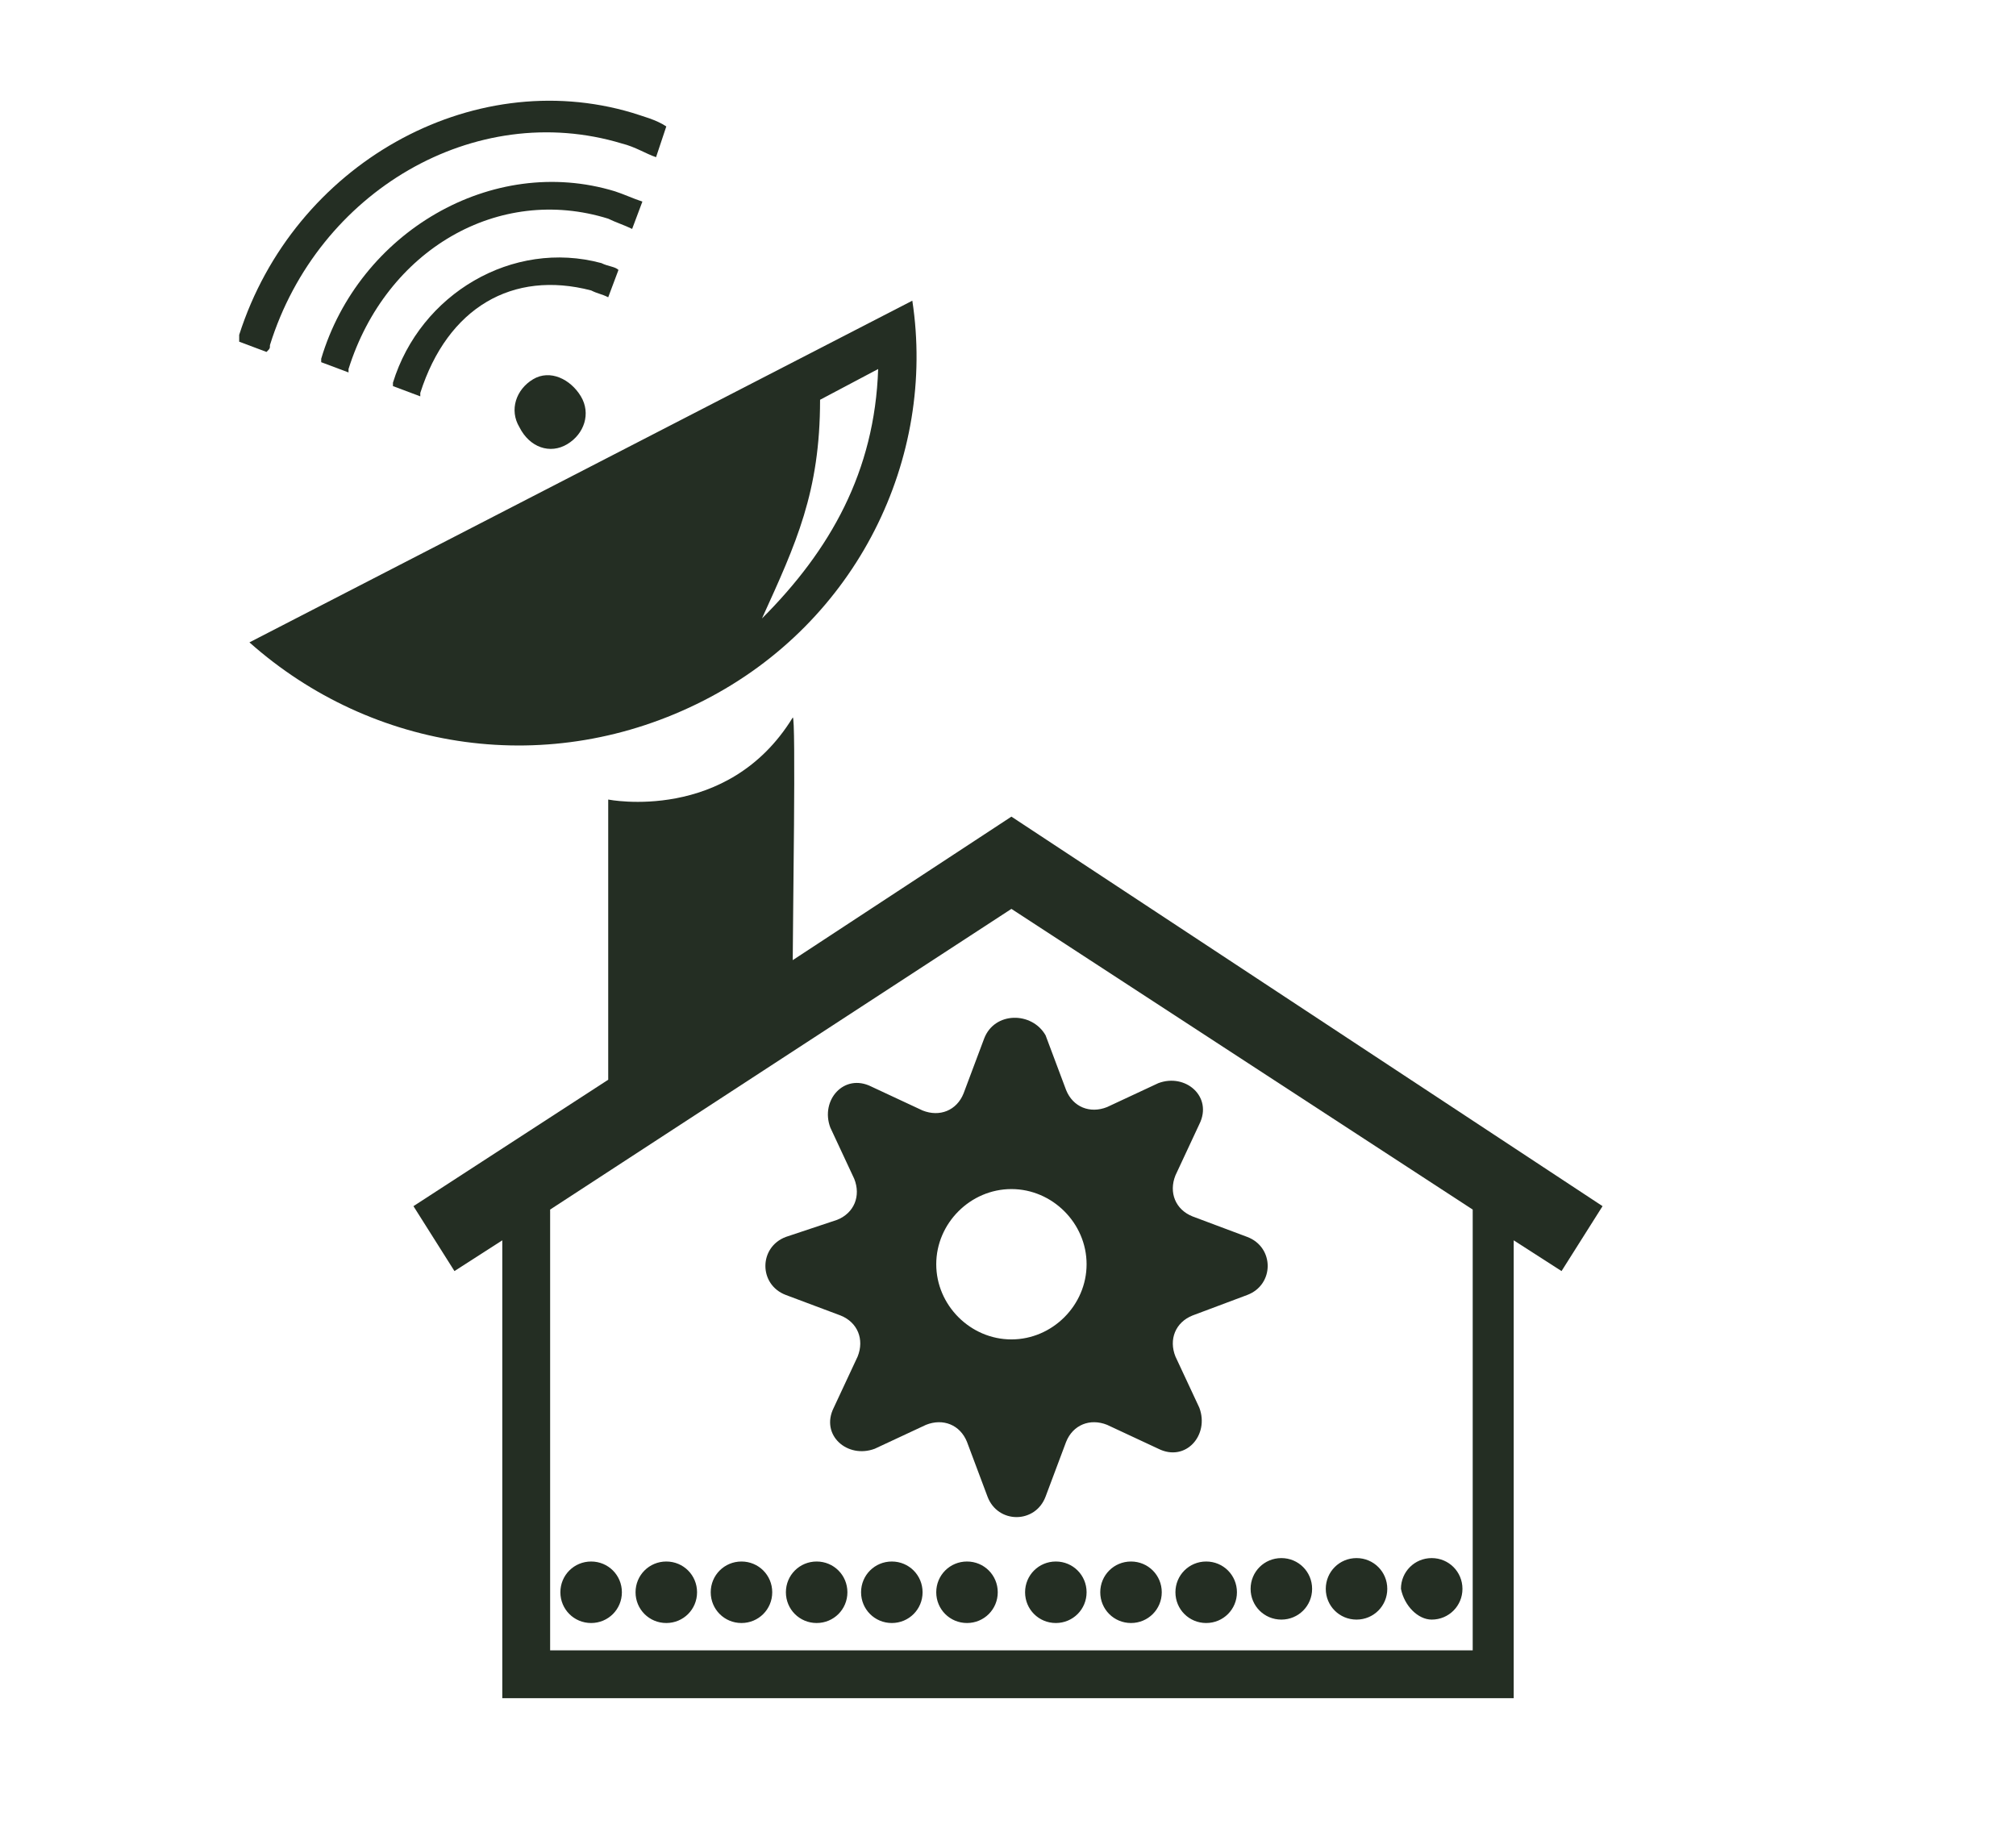 <?xml version="1.0" encoding="utf-8"?>
<!-- Generator: Adobe Illustrator 24.3.0, SVG Export Plug-In . SVG Version: 6.00 Build 0)  -->
<svg version="1.1" id="Layer_1" xmlns="http://www.w3.org/2000/svg" xmlns:xlink="http://www.w3.org/1999/xlink" x="0px" y="0px"
	 viewBox="0 0 59 54" style="enable-background:new 0 0 59 54;" xml:space="preserve">
<style type="text/css">
	.st0{fill:#242E23;}
	.st1{fill:#242E23;}
   @keyframes hideshow {
    0% {
        opacity: 0;
    }

    10% {
        opacity: 1;
    }

    15% {
        opacity: 0;
    }

    100% {
        opacity: 1;
    }
}
.st1 {
    animation: hideshow 1s ease infinite;
    animation-delay: 1s;
}
.gear{fill:#242E23}

@-webkit-keyframes clockwise {
  0% {
    -moz-transform: rotate(0deg);
    -ms-transform: rotate(0deg);
    -webkit-transform: rotate(0deg);
    transform: rotate(0deg);
  }
  100% {
    -moz-transform: rotate(360deg);
    -ms-transform: rotate(360deg);
    -webkit-transform: rotate(360deg);
    transform: rotate(360deg);
  }
}
@-moz-keyframes clockwise {
  0% {
    -moz-transform: rotate(0deg);
    -ms-transform: rotate(0deg);
    -webkit-transform: rotate(0deg);
    transform: rotate(0deg);
  }
  100% {
    -moz-transform: rotate(360deg);
    -ms-transform: rotate(360deg);
    -webkit-transform: rotate(360deg);
    transform: rotate(360deg);
  }
   .gear{-webkit-animation-iteration-count: infinite;
  -moz-animation-iteration-count: infinite;
  -webkit-animation: clockwise 3s infinite linear;
  -moz-animation: clockwise 3s infinite linear;}
}
</style>
<path class="st0" d="M20.6,20.5c4.5-2.3,6.8-7.1,6.1-11.7l0,0l-19.4,10C10.9,22,16.1,22.8,20.6,20.5z M24,11.7l1.7-0.9
	c-0.1,3-1.4,5.3-3.4,7.3C23.3,15.9,24,14.4,24,11.7z M16.6,13c0.5-0.3,0.7-0.9,0.4-1.4c-0.3-0.5-0.9-0.8-1.4-0.5s-0.7,0.9-0.4,1.4
	C15.5,13.1,16.1,13.3,16.6,13z M29.6,23.9l-6.4,4.2c0-1,0.1-7.2,0-7.1c-1.9,3.1-5.4,2.4-5.4,2.4v8.2l-5.7,3.7l1.2,1.9l1.4-0.9v13.4
	h29.6V36.3l1.4,0.9l1.2-1.9L29.6,23.9z M43.1,35.4v12.9h-27V35.4l13.5-8.8 M17.3,45.7c-0.5,0-0.9,0.4-0.9,0.9s0.4,0.9,0.9,0.9
	s0.9-0.4,0.9-0.9C18.2,46.1,17.8,45.7,17.3,45.7z M19.5,45.7c-0.5,0-0.9,0.4-0.9,0.9s0.4,0.9,0.9,0.9s0.9-0.4,0.9-0.9
	C20.4,46.1,20,45.7,19.5,45.7z M21.7,45.7c-0.5,0-0.9,0.4-0.9,0.9s0.4,0.9,0.9,0.9s0.9-0.4,0.9-0.9C22.6,46.1,22.2,45.7,21.7,45.7z
	 M23.9,45.7c-0.5,0-0.9,0.4-0.9,0.9s0.4,0.9,0.9,0.9s0.9-0.4,0.9-0.9C24.8,46.1,24.4,45.7,23.9,45.7z M26.1,45.7
	c-0.5,0-0.9,0.4-0.9,0.9s0.4,0.9,0.9,0.9s0.9-0.4,0.9-0.9C27,46.1,26.6,45.7,26.1,45.7z M28.3,45.7c-0.5,0-0.9,0.4-0.9,0.9
	s0.4,0.9,0.9,0.9s0.9-0.4,0.9-0.9C29.2,46.1,28.8,45.7,28.3,45.7z M30.9,45.7c-0.5,0-0.9,0.4-0.9,0.9s0.4,0.9,0.9,0.9
	s0.9-0.4,0.9-0.9C31.8,46.1,31.4,45.7,30.9,45.7z M33.1,45.7c-0.5,0-0.9,0.4-0.9,0.9s0.4,0.9,0.9,0.9s0.9-0.4,0.9-0.9
	C34,46.1,33.6,45.7,33.1,45.7z M35.3,45.7c-0.5,0-0.9,0.4-0.9,0.9s0.4,0.9,0.9,0.9s0.9-0.4,0.9-0.9C36.2,46.1,35.8,45.7,35.3,45.7z
	 M37.5,47.4c0.5,0,0.9-0.4,0.9-0.9s-0.4-0.9-0.9-0.9s-0.9,0.4-0.9,0.9S37,47.4,37.5,47.4z M39.7,47.4c0.5,0,0.9-0.4,0.9-0.9
	s-0.4-0.9-0.9-0.9s-0.9,0.4-0.9,0.9S39.2,47.4,39.7,47.4z M41.9,47.4c0.5,0,0.9-0.4,0.9-0.9s-0.4-0.9-0.9-0.9S41,46,41,46.5
	C41.1,47,41.5,47.4,41.9,47.4z" />
<path class="st1" d="M18.5,3.3c0.3,0.1,0.7,0.2,1,0.4l-0.3,0.9c-0.3-0.1-0.6-0.3-1-0.4c-4.3-1.3-8.9,1.4-10.3,5.9
	c0,0.1,0,0.1-0.1,0.2L7,10c0-0.1,0-0.1,0-0.2C8.6,4.8,13.8,1.9,18.5,3.3L18.5,3.3z" />
<path class="st1" d="M18,5.6c0.3,0.1,0.5,0.2,0.8,0.3l-0.3,0.8c-0.2-0.1-0.5-0.2-0.7-0.3c-3.2-1-6.5,0.9-7.6,4.4v0.1l-0.8-0.3v-0.1
	C10.5,6.8,14.4,4.5,18,5.6L18,5.6z" />
<path class="st1" d="M17.6,7.7c0.2,0.1,0.4,0.1,0.5,0.2l-0.3,0.8c-0.2-0.1-0.3-0.1-0.5-0.2c-2.3-0.6-4.2,0.5-5,3v0.1l-0.8-0.3v-0.1
	C12.3,8.6,15,7,17.6,7.7L17.6,7.7L17.6,7.7z" />
<line class="st0" x1="29.6" y1="26.6" x2="43.1" y2="35.4" />
<path class="st0 gear" d="M36.5,36.2l-1.6-0.6c-0.5-0.2-0.7-0.7-0.5-1.2l0.7-1.5c0.4-0.8-0.4-1.5-1.2-1.2l-1.5,0.7c-0.5,0.2-1,0-1.2-0.5
	l-0.6-1.6c-0.4-0.7-1.5-0.7-1.8,0.1L28.2,32c-0.2,0.5-0.7,0.7-1.2,0.5l-1.5-0.7c-0.8-0.4-1.5,0.4-1.2,1.2l0.7,1.5
	c0.2,0.5,0,1-0.5,1.2L23,36.2c-0.8,0.3-0.8,1.4,0,1.7l1.6,0.6c0.5,0.2,0.7,0.7,0.5,1.2l-0.7,1.5c-0.4,0.8,0.4,1.5,1.2,1.2l1.5-0.7
	c0.5-0.2,1,0,1.2,0.5l0.6,1.6c0.3,0.8,1.4,0.8,1.7,0l0.6-1.6c0.2-0.5,0.7-0.7,1.2-0.5l1.5,0.7c0.8,0.4,1.5-0.4,1.2-1.2l-0.7-1.5
	c-0.2-0.5,0-1,0.5-1.2l1.6-0.6C37.3,37.6,37.3,36.5,36.5,36.2z M29.6,39.2c-1.2,0-2.2-1-2.2-2.2s1-2.2,2.2-2.2c1.2,0,2.2,1,2.2,2.2
	S30.8,39.2,29.6,39.2z" />
</svg>
